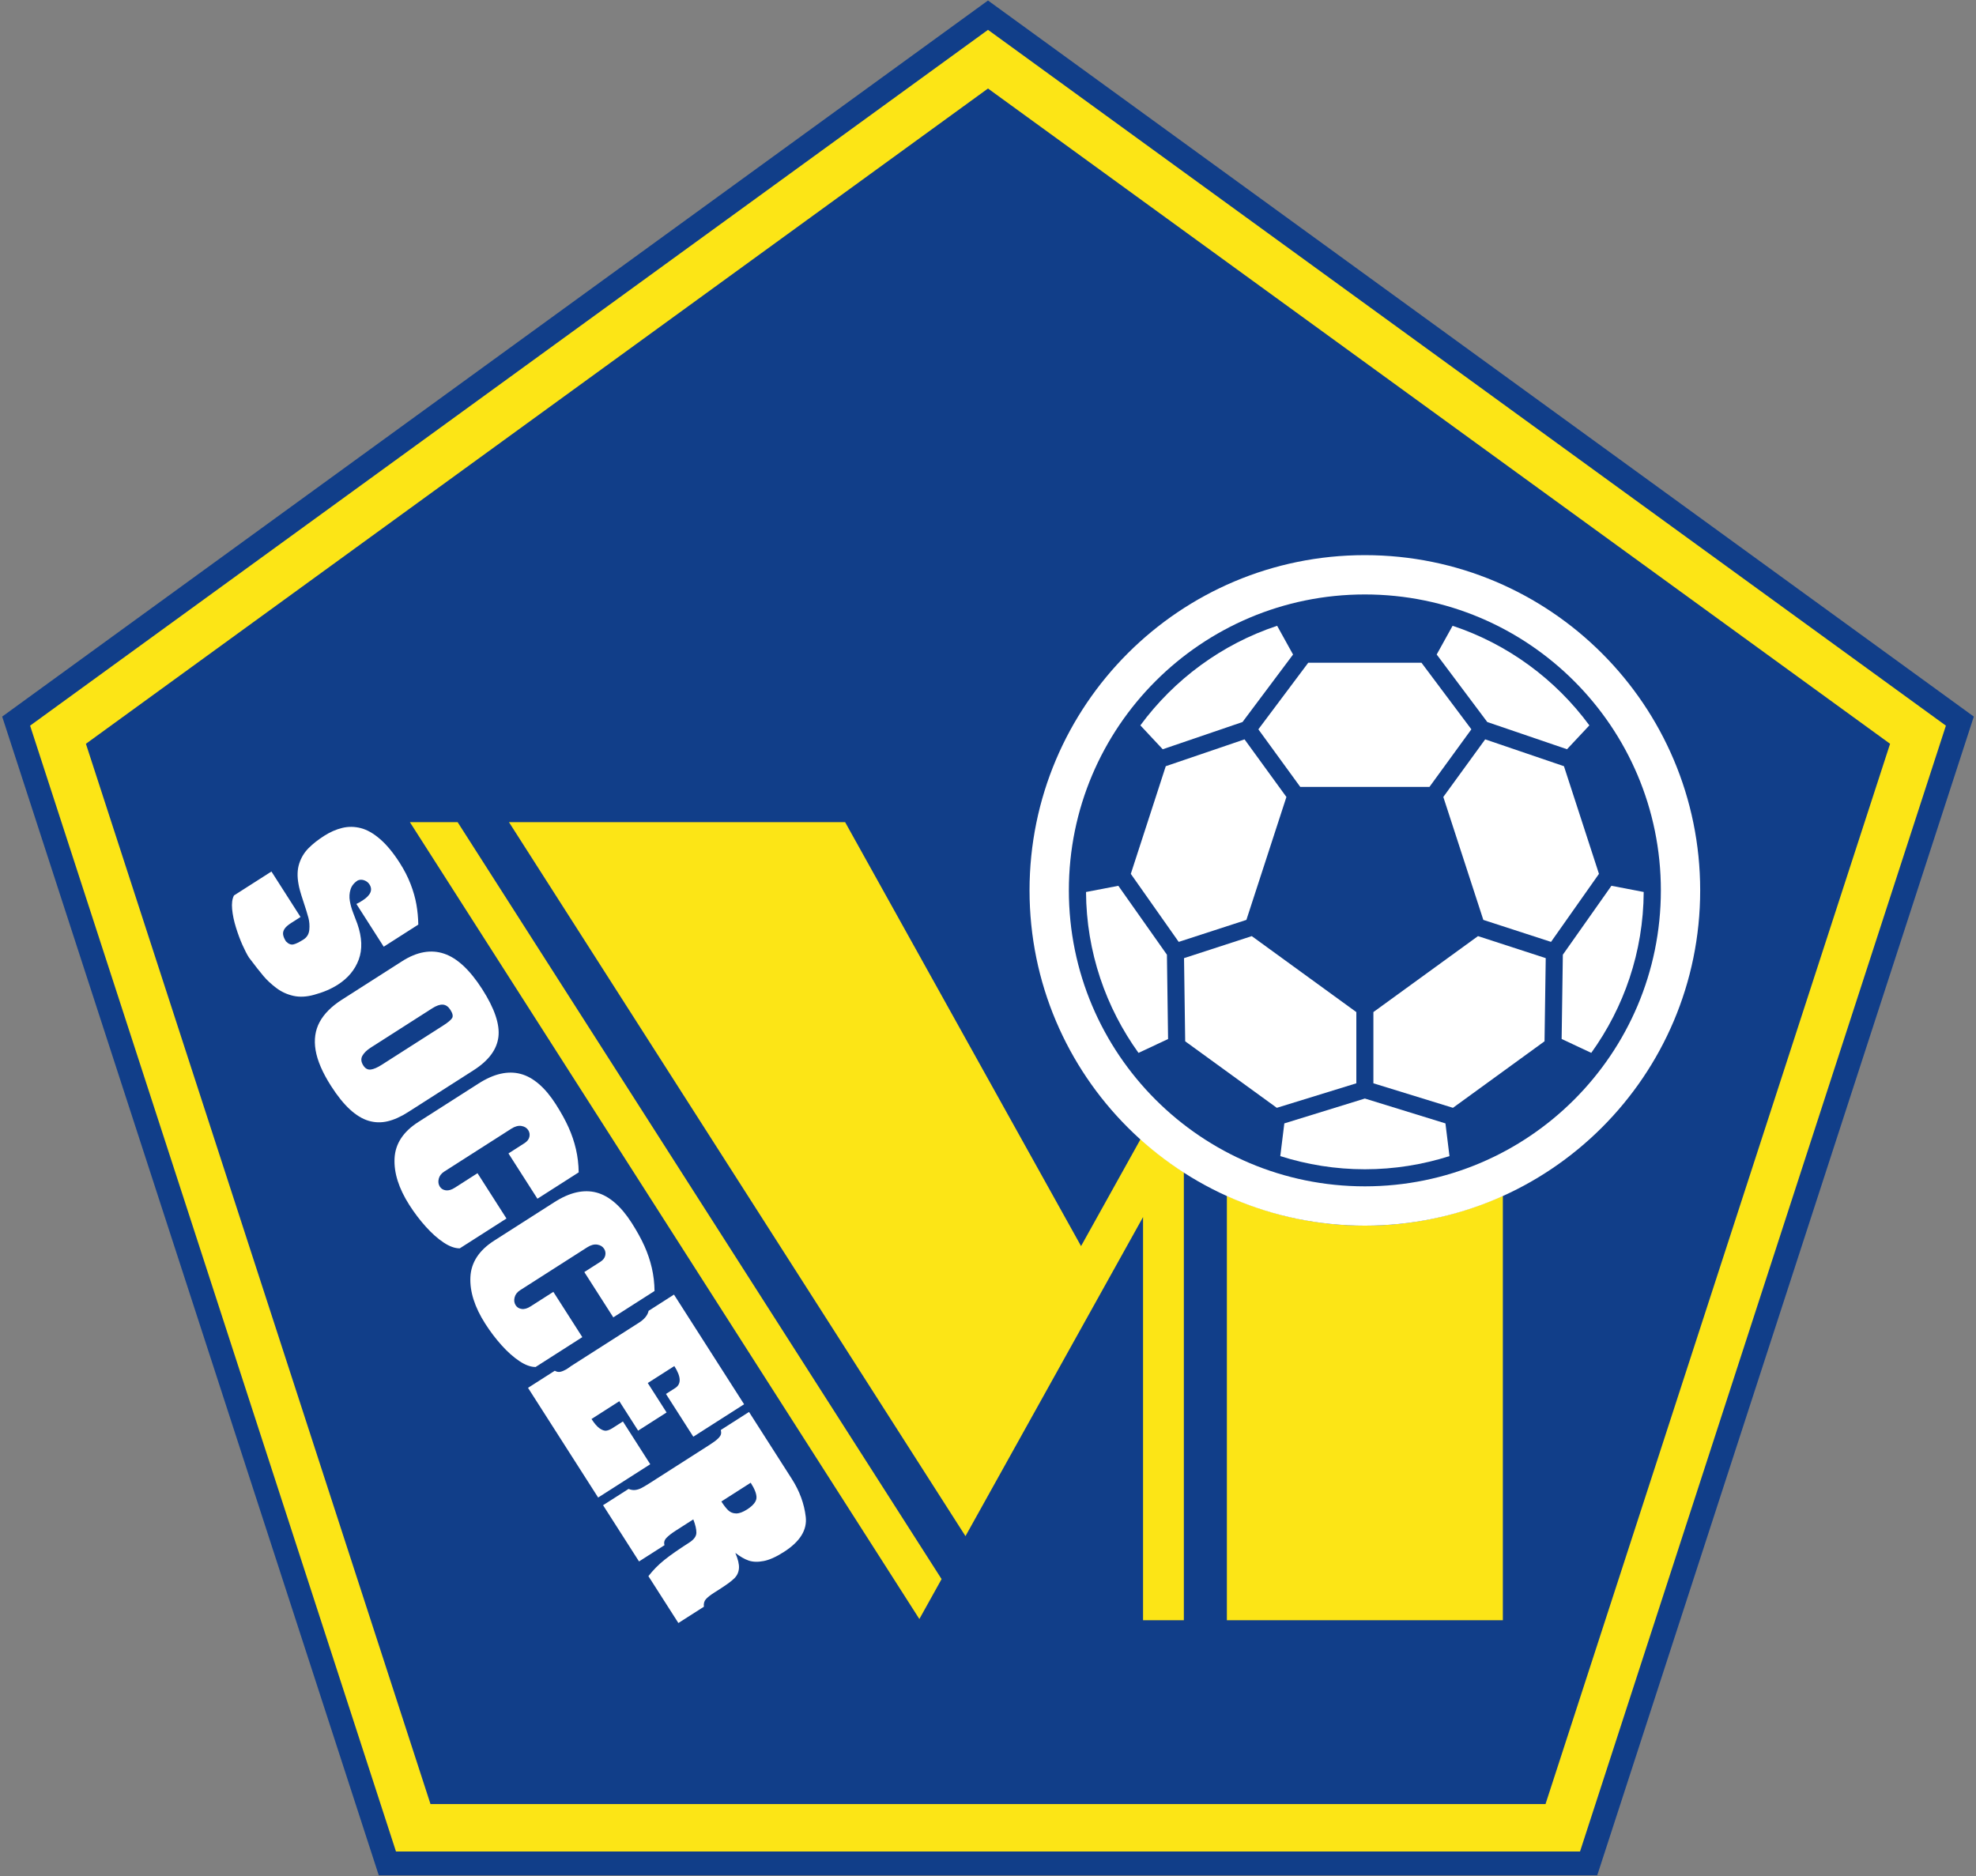 <?xml version="1.0" encoding="utf-8"?>
<!-- Generator: Adobe Illustrator 11.0, SVG Export Plug-In  -->
<!DOCTYPE svg PUBLIC "-//W3C//DTD SVG 1.0//EN"    "http://www.w3.org/TR/2001/REC-SVG-20010904/DTD/svg10.dtd">
<svg  xmlns="http://www.w3.org/2000/svg" xmlns:xlink="http://www.w3.org/1999/xlink" xmlns:a="http://ns.adobe.com/AdobeSVGViewerExtensions/3.0/"
	 width="576" height="547" viewBox="-0.637 -0.144 576 547" xml:space="preserve">
	<rect x="-0.637" y="-0.144" width="576" height="547" fill="#808080" stroke="none"/>
	<defs>
	</defs>
	<g>
		<polygon fill="#113E89" points="109.764,546.603 0,208.786 287.363,0 574.725,208.786 464.964,546.603 "/>
		<path fill="#FCE516" d="M287.363,8.555l279.226,202.873L459.937,539.682H114.792L8.137,211.428L287.363,8.555z"/>
		<path fill="#113E89" d="M287.363,25.663l262.953,191.054L449.881,525.842c0,0-306.646,0-325.034,0
			c-5.683-17.489-100.441-309.125-100.441-309.125L287.363,25.663z"/>
		<path fill="#FCE516" d="M356.996,348.477v123.776h80.444V348.477c-12.278,5.555-25.869,8.731-40.223,8.731
			S369.274,354.031,356.996,348.477z"/>
		<path fill="#FCE516" d="M314.489,363.168l-68.774-123.604h-97.992l133.075,208.171l51.762-93.028v117.546h11.894V341.658
			c-4.474-2.886-8.677-6.13-12.61-9.681L314.489,363.168z"/>
		<polygon fill="#FCE516" points="267.356,471.901 273.833,460.258 132.761,239.564 118.843,239.564 "/>
		<path fill="#FFFFFF" d="M78.489,253.955l8.478,13.262l-2.733,1.747c-0.953,0.608-1.605,1.189-1.953,1.743
			c-0.351,0.554-0.479,1.115-0.385,1.689c0.095,0.575,0.369,1.216,0.821,1.926c0.733,0.757,1.459,1.051,2.183,0.885
			s1.707-0.646,2.947-1.439c1-0.639,1.558-1.578,1.679-2.812c0.118-1.233,0.03-2.413-0.271-3.538
			c-0.297-1.125-0.811-2.781-1.541-4.97c-0.73-2.189-1.169-3.778-1.325-4.764c-0.436-2.312-0.365-4.335,0.206-6.072
			c0.568-1.737,1.477-3.23,2.724-4.48c1.243-1.25,2.747-2.436,4.504-3.558c1.757-1.125,3.521-1.902,5.292-2.328
			c1.767-0.429,3.568-0.412,5.399,0.051c1.828,0.466,3.71,1.53,5.639,3.203c1.93,1.669,3.845,3.987,5.738,6.95
			c1.317,2.061,2.375,4.126,3.169,6.194c0.794,2.064,1.355,4.051,1.687,5.947c0.331,1.899,0.513,3.845,0.551,5.842l-10.08,6.444
			l-7.967-12.465c0.449-0.199,1.034-0.527,1.747-0.983c2.403-1.537,3.092-3.112,2.062-4.72c-0.348-0.547-0.852-0.943-1.504-1.183
			c-0.652-0.24-1.284-0.233-1.892,0.017c-1.095,0.703-1.808,1.591-2.132,2.676c-0.328,1.082-0.392,2.2-0.186,3.352
			c0.203,1.152,0.517,2.277,0.946,3.375c0.429,1.098,0.845,2.189,1.243,3.271c1.372,3.957,1.507,7.427,0.399,10.414
			c-1.105,2.987-3.139,5.426-6.099,7.319c-1.946,1.247-4.247,2.227-6.893,2.943c-2.213,0.621-4.23,0.723-6.055,0.313
			c-1.828-0.408-3.484-1.169-4.967-2.287c-1.483-1.115-2.737-2.281-3.764-3.497c-1.027-1.217-2.433-3.007-4.224-5.383
			c-0.567-0.885-1.192-2.098-1.885-3.643c-0.689-1.544-1.328-3.264-1.913-5.156c-0.588-1.896-0.956-3.673-1.108-5.335
			c-0.152-1.663,0.027-2.984,0.538-3.967L78.489,253.955z"/>
		<path fill="#FFFFFF" d="M116.566,280.118c2.176-1.392,4.284-2.267,6.325-2.628c2.041-0.365,4.018-0.223,5.926,0.422
			c1.913,0.642,3.795,1.831,5.653,3.564c1.855,1.734,3.683,4.004,5.477,6.809c3.578,5.599,5.146,10.234,4.7,13.907
			c-0.45,3.673-2.849,6.899-7.201,9.684l-19.131,12.229c-2.115,1.352-4.109,2.247-5.987,2.683c-1.879,0.439-3.724,0.386-5.538-0.158
			c-1.811-0.544-3.625-1.649-5.437-3.309c-1.808-1.662-3.643-3.943-5.501-6.849c-2.474-3.872-3.97-7.343-4.491-10.41
			c-0.517-3.065-0.125-5.806,1.172-8.215c1.298-2.409,3.463-4.581,6.495-6.521L116.566,280.118z M128.584,298.837
			c1.372-0.875,2.223-1.592,2.564-2.146s0.172-1.358-0.503-2.412c-0.602-0.946-1.331-1.446-2.189-1.508
			c-0.855-0.061-1.882,0.294-3.075,1.055l-17.932,11.465c-1.159,0.739-1.98,1.54-2.456,2.396c-0.473,0.854-0.385,1.794,0.27,2.818
			c0.571,0.895,1.288,1.29,2.156,1.188c0.865-0.104,1.943-0.567,3.234-1.392L128.584,298.837z"/>
		<path fill="#FFFFFF" d="M152.254,333.156c0.784-0.5,1.257-1.108,1.422-1.821s0.054-1.368-0.331-1.97
			c-0.426-0.669-1.091-1.074-1.99-1.223c-0.899-0.146-1.882,0.121-2.946,0.801l-19.53,12.484c-0.872,0.555-1.413,1.264-1.625,2.122
			c-0.212,0.858-0.104,1.622,0.321,2.291c0.385,0.595,0.966,0.96,1.744,1.068c0.777,0.107,1.639-0.136,2.595-0.744l6.64-4.25
			l8.444,13.211l-13.617,8.704c-1.429,0-3.007-0.567-4.727-1.716c-1.723-1.149-3.45-2.69-5.176-4.609s-3.315-4.014-4.771-6.284
			c-3.105-4.859-4.548-9.407-4.332-13.651c0.216-4.244,2.531-7.771,6.944-10.593l17.52-11.197c2.271-1.45,4.426-2.406,6.474-2.862
			c2.047-0.456,3.987-0.439,5.818,0.051c1.832,0.486,3.609,1.473,5.329,2.953c1.716,1.479,3.355,3.439,4.913,5.876
			c1.547,2.419,2.788,4.673,3.724,6.758c0.939,2.081,1.655,4.213,2.159,6.393c0.5,2.183,0.764,4.42,0.791,6.725l-12.026,7.684
			l-8.444-13.205L152.254,333.156z"/>
		<path fill="#FFFFFF" d="M174.365,367.75c0.784-0.5,1.257-1.108,1.422-1.825c0.166-0.716,0.054-1.364-0.331-1.973
			c-0.426-0.662-1.091-1.074-1.99-1.217c-0.898-0.148-1.882,0.122-2.946,0.798l-19.53,12.488c-0.872,0.554-1.412,1.257-1.625,2.122
			c-0.213,0.852-0.105,1.622,0.321,2.284c0.385,0.602,0.966,0.959,1.744,1.067c0.777,0.115,1.639-0.135,2.595-0.743l6.639-4.244
			l8.444,13.205l-13.617,8.704c-1.429,0.007-3.007-0.567-4.727-1.717c-1.723-1.148-3.45-2.683-5.177-4.602
			c-1.727-1.92-3.314-4.015-4.771-6.292c-3.105-4.852-4.548-9.407-4.332-13.65c0.216-4.237,2.531-7.771,6.944-10.59l17.52-11.197
			c2.271-1.453,4.426-2.406,6.474-2.865c2.048-0.453,3.987-0.433,5.819,0.054c1.831,0.486,3.608,1.473,5.329,2.953
			c1.716,1.479,3.355,3.439,4.913,5.872c1.544,2.42,2.788,4.677,3.724,6.758c0.936,2.082,1.656,4.217,2.159,6.394
			c0.5,2.189,0.764,4.426,0.791,6.73l-12.025,7.684l-8.444-13.212L174.365,367.75z"/>
		<path fill="#FFFFFF" d="M195.825,377.306l20.442,31.978l-14.806,9.461l-7.971-12.468l2.7-1.724
			c1.811-1.162,1.727-3.298-0.26-6.406l-7.744,4.946l5.484,8.583l-8.292,5.298l-5.484-8.582l-8.106,5.189
			c0.841,1.312,1.635,2.23,2.379,2.744c0.743,0.514,1.389,0.729,1.936,0.655s1.128-0.317,1.753-0.71l3.085-1.973l7.971,12.475
			l-15.192,9.704l-20.439-31.978l7.802-4.987c0.541,0.311,1.071,0.419,1.598,0.311c0.52-0.108,1.108-0.352,1.76-0.716
			c0.598-0.386,1.031-0.689,1.301-0.906l19.936-12.738c1.551-0.993,2.467-2.136,2.754-3.426L195.825,377.306z"/>
		<path fill="#FFFFFF" d="M219.873,436.612c-0.075,1.088-0.977,2.196-2.703,3.324c-1.274,0.812-2.362,1.21-3.261,1.183
			c-0.902-0.02-1.659-0.331-2.271-0.912c-0.615-0.595-1.281-1.446-2-2.574l8.552-5.468
			C219.386,434.037,219.943,435.518,219.873,436.612z M209.482,416.777c0.108,0.453,0.122,0.865,0.041,1.237
			c-0.084,0.364-0.375,0.797-0.879,1.291c-0.503,0.493-1.317,1.101-2.446,1.817l-17.54,11.218c-0.97,0.615-1.737,1.068-2.308,1.365
			c-0.574,0.298-1.162,0.486-1.767,0.567c-0.608,0.088-1.274-0.014-2.003-0.297l-7.424,4.744l10.481,16.395l7.43-4.744
			c-0.247-0.771-0.051-1.487,0.584-2.149c0.639-0.655,1.538-1.352,2.7-2.095l5.106-3.271c0.611,1.567,0.912,2.865,0.898,3.893
			c-0.01,1.026-0.709,1.986-2.098,2.879c-3.018,1.926-5.413,3.595-7.187,5.014c-1.777,1.419-3.342,3.008-4.697,4.758l8.735,13.664
			l7.434-4.744c-0.105-0.919,0.091-1.648,0.588-2.203c0.497-0.554,1.264-1.162,2.297-1.824l2.082-1.338
			c1.838-1.176,3.156-2.163,3.953-2.96c0.794-0.812,1.23-1.777,1.308-2.92c0.078-1.135-0.277-2.628-1.064-4.46
			c1.372,1.068,2.669,1.825,3.892,2.244s2.683,0.466,4.369,0.135c1.689-0.324,3.656-1.21,5.899-2.649
			c4.697-3,6.822-6.42,6.37-10.251c-0.45-3.832-1.805-7.521-4.062-11.049L217.7,411.527L209.482,416.777z"/>
		<path fill="#FFFFFF" d="M494.962,259.459c0,53.988-43.771,97.749-97.745,97.749c-53.981,0-97.745-43.761-97.745-97.749
			c0-53.985,43.764-97.745,97.745-97.745C451.192,161.714,494.962,205.475,494.962,259.459z"/>
		<path fill="#113E89" d="M483.501,259.459c0,47.656-38.635,86.287-86.284,86.287s-86.283-38.631-86.283-86.287
			c0-47.663,38.634-86.284,86.283-86.284S483.501,211.796,483.501,259.459z"/>
		<polygon fill="#FFFFFF" points="366.172,212.499 378.39,229.292 416.044,229.292 428.263,212.499 413.72,193.084 380.715,193.084 
			"/>
		<polygon fill="#FFFFFF" points="362.145,215.425 339.181,223.251 328.991,254.641 342.953,274.475 362.685,268.062 
			374.349,232.225 "/>
		<polygon fill="#FFFFFF" points="465.458,254.641 455.253,223.251 432.291,215.425 420.086,232.219 431.75,268.062 
			451.483,274.475 "/>
		<polygon fill="#FFFFFF" points="399.705,315.704 422.897,322.854 449.59,303.459 449.942,279.212 430.196,272.792 
			399.705,294.938 "/>
		<polygon fill="#FFFFFF" points="394.731,315.704 394.731,294.944 364.253,272.792 344.506,279.212 344.844,303.459 
			371.551,322.854 "/>
		<path fill="#FFFFFF" d="M420.708,327.396l-23.49-7.251l-23.477,7.251l-1.176,9.539c7.785,2.473,16.07,3.838,24.652,3.838
			c8.597,0,16.882-1.365,24.666-3.838L420.708,327.396z"/>
		<path fill="#FFFFFF" d="M339.519,278.212l-14.164-20.091l-9.42,1.811c0.107,17.517,5.784,33.667,15.299,46.906l8.623-4.041
			L339.519,278.212z"/>
		<path fill="#FFFFFF" d="M469.093,258.114l-14.164,20.098l-0.352,24.571l8.637,4.048c9.515-13.238,15.191-29.389,15.286-46.905
			L469.093,258.114z"/>
		<path fill="#FFFFFF" d="M462.661,211.344c-9.867-13.408-23.747-23.686-39.871-29.032l-4.636,8.373l14.745,19.686l23.247,7.934
			L462.661,211.344z"/>
		<path fill="#FFFFFF" d="M371.646,182.312c-16.124,5.352-29.998,15.624-39.871,29.032l6.515,6.967l23.261-7.94l14.731-19.679
			L371.646,182.312z"/>
	</g>
</svg>
